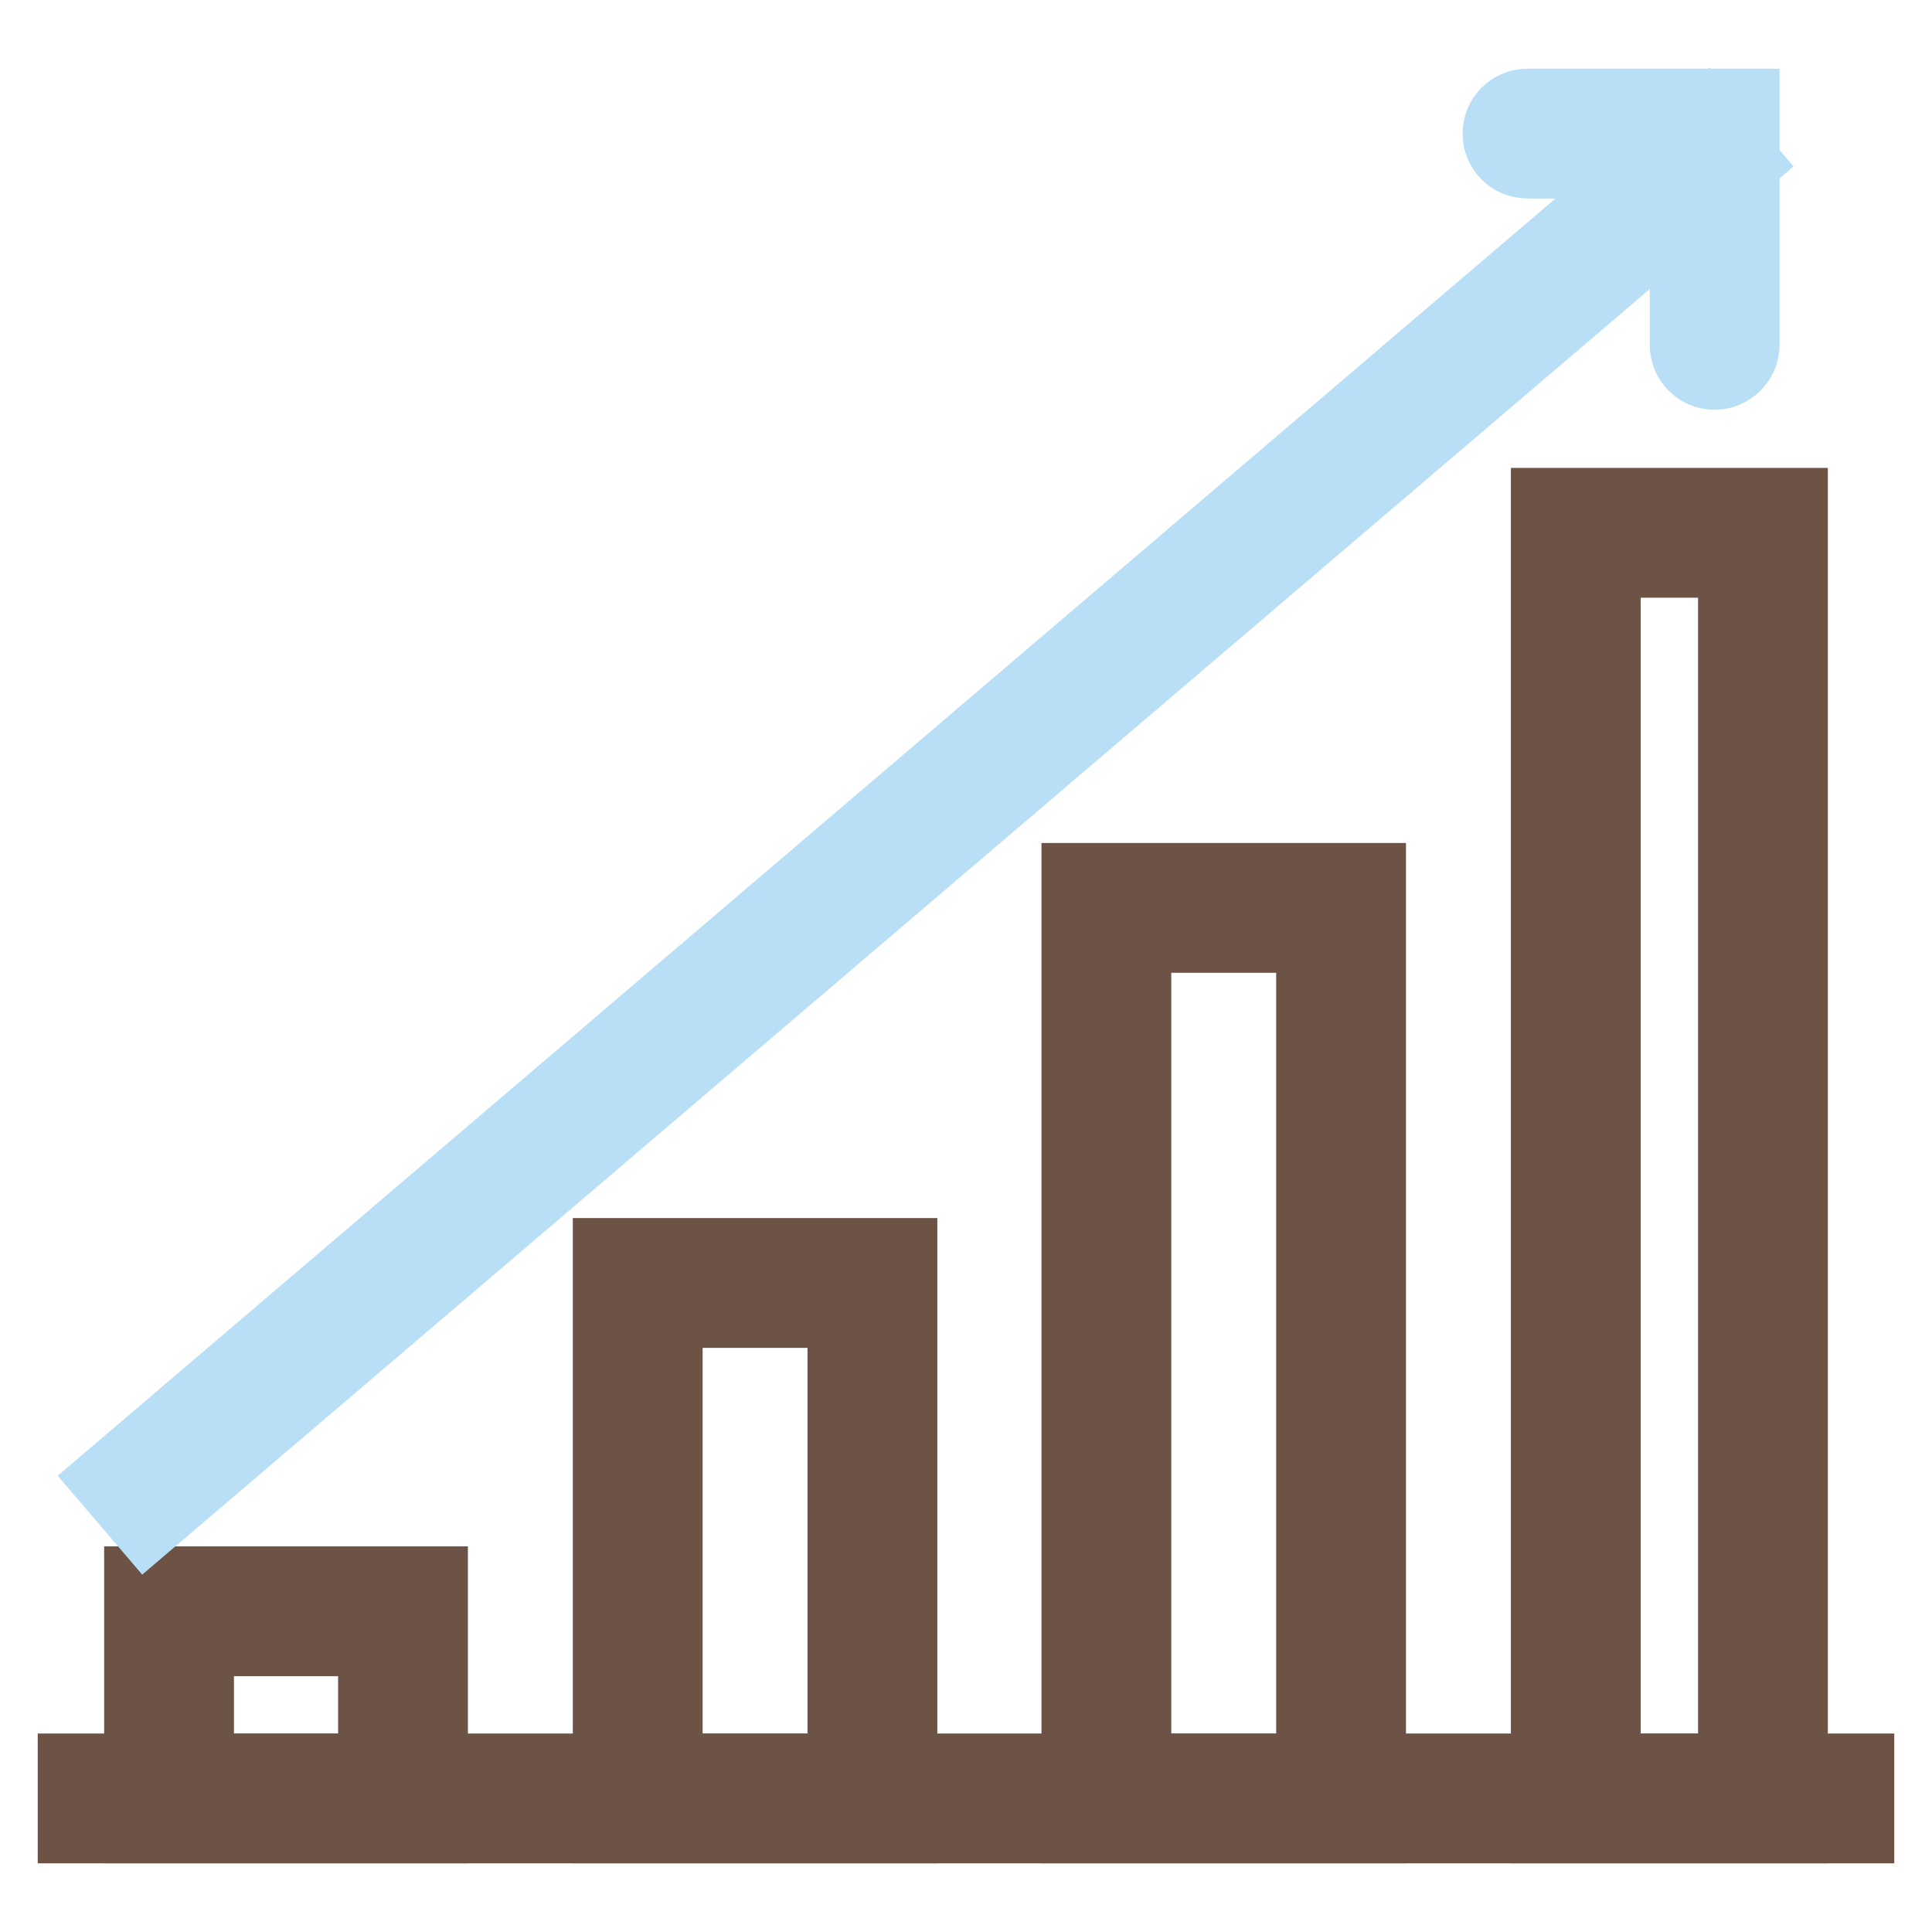 <?xml version="1.0" encoding="utf-8"?>
<!-- Svg Vector Icons : http://www.onlinewebfonts.com/icon -->
<!DOCTYPE svg PUBLIC "-//W3C//DTD SVG 1.1//EN" "http://www.w3.org/Graphics/SVG/1.1/DTD/svg11.dtd">
<svg version="1.1" xmlns="http://www.w3.org/2000/svg" xmlns:xlink="http://www.w3.org/1999/xlink" x="0px" y="0px" viewBox="0 0 256 256" enable-background="new 0 0 256 256" xml:space="preserve">
<g> <path stroke-width="10" fill-opacity="0" stroke="#f6e866"  d="M22.4,213.5h31.1v24.8H22.4V213.5z"/> <path stroke-width="10" fill-opacity="0" stroke="#6c5346"  d="M57.1,241.9H18.8v-32h38.2V241.9z M26,234.7h23.8v-17.6H26L26,234.7L26,234.7z"/> <path stroke-width="10" fill-opacity="0" stroke="#f6e866"  d="M84.5,170h31.1v68.3H84.5V170z"/> <path stroke-width="10" fill-opacity="0" stroke="#6c5346"  d="M119.2,241.9H80.9v-75.5h38.3L119.2,241.9L119.2,241.9z M88.1,234.7H112v-61.1H88.1V234.7z"/> <path stroke-width="10" fill-opacity="0" stroke="#f6e866"  d="M146.6,120.3h31.1v118h-31.1V120.3z"/> <path stroke-width="10" fill-opacity="0" stroke="#6c5346"  d="M181.3,241.9H143V116.7h38.3L181.3,241.9L181.3,241.9z M150.2,234.7h23.9V123.9h-23.9V234.7z"/> <path stroke-width="10" fill-opacity="0" stroke="#f6e866"  d="M208.7,70.6h24.8v167.7h-24.8V70.6z"/> <path stroke-width="10" fill-opacity="0" stroke="#6c5346"  d="M237.2,241.9h-32V67h32V241.9z M212.3,234.7H230V74.2h-17.6V234.7z"/> <path stroke-width="10" fill-opacity="0" stroke="#f6e866"  d="M246,238.3H10"/> <path stroke-width="10" fill-opacity="0" stroke="#6c5346"  d="M10,234.7h236v7.2H10V234.7z"/> <path stroke-width="10" fill-opacity="0" stroke="#b9dff6"  d="M228.2,18.8L17.1,198.9 M14.7,196.1L225.9,16l4.7,5.5L19.4,201.6L14.7,196.1z"/> <path stroke-width="10" fill-opacity="0" stroke="#b9dff6"  d="M227.2,49.3c-2,0-3.6-1.6-3.6-3.6V21.3h-21.2c-2,0-3.6-1.6-3.6-3.6s1.6-3.6,3.6-3.6h28.4v31.6 C230.8,47.7,229.1,49.3,227.2,49.3z"/></g>
</svg>